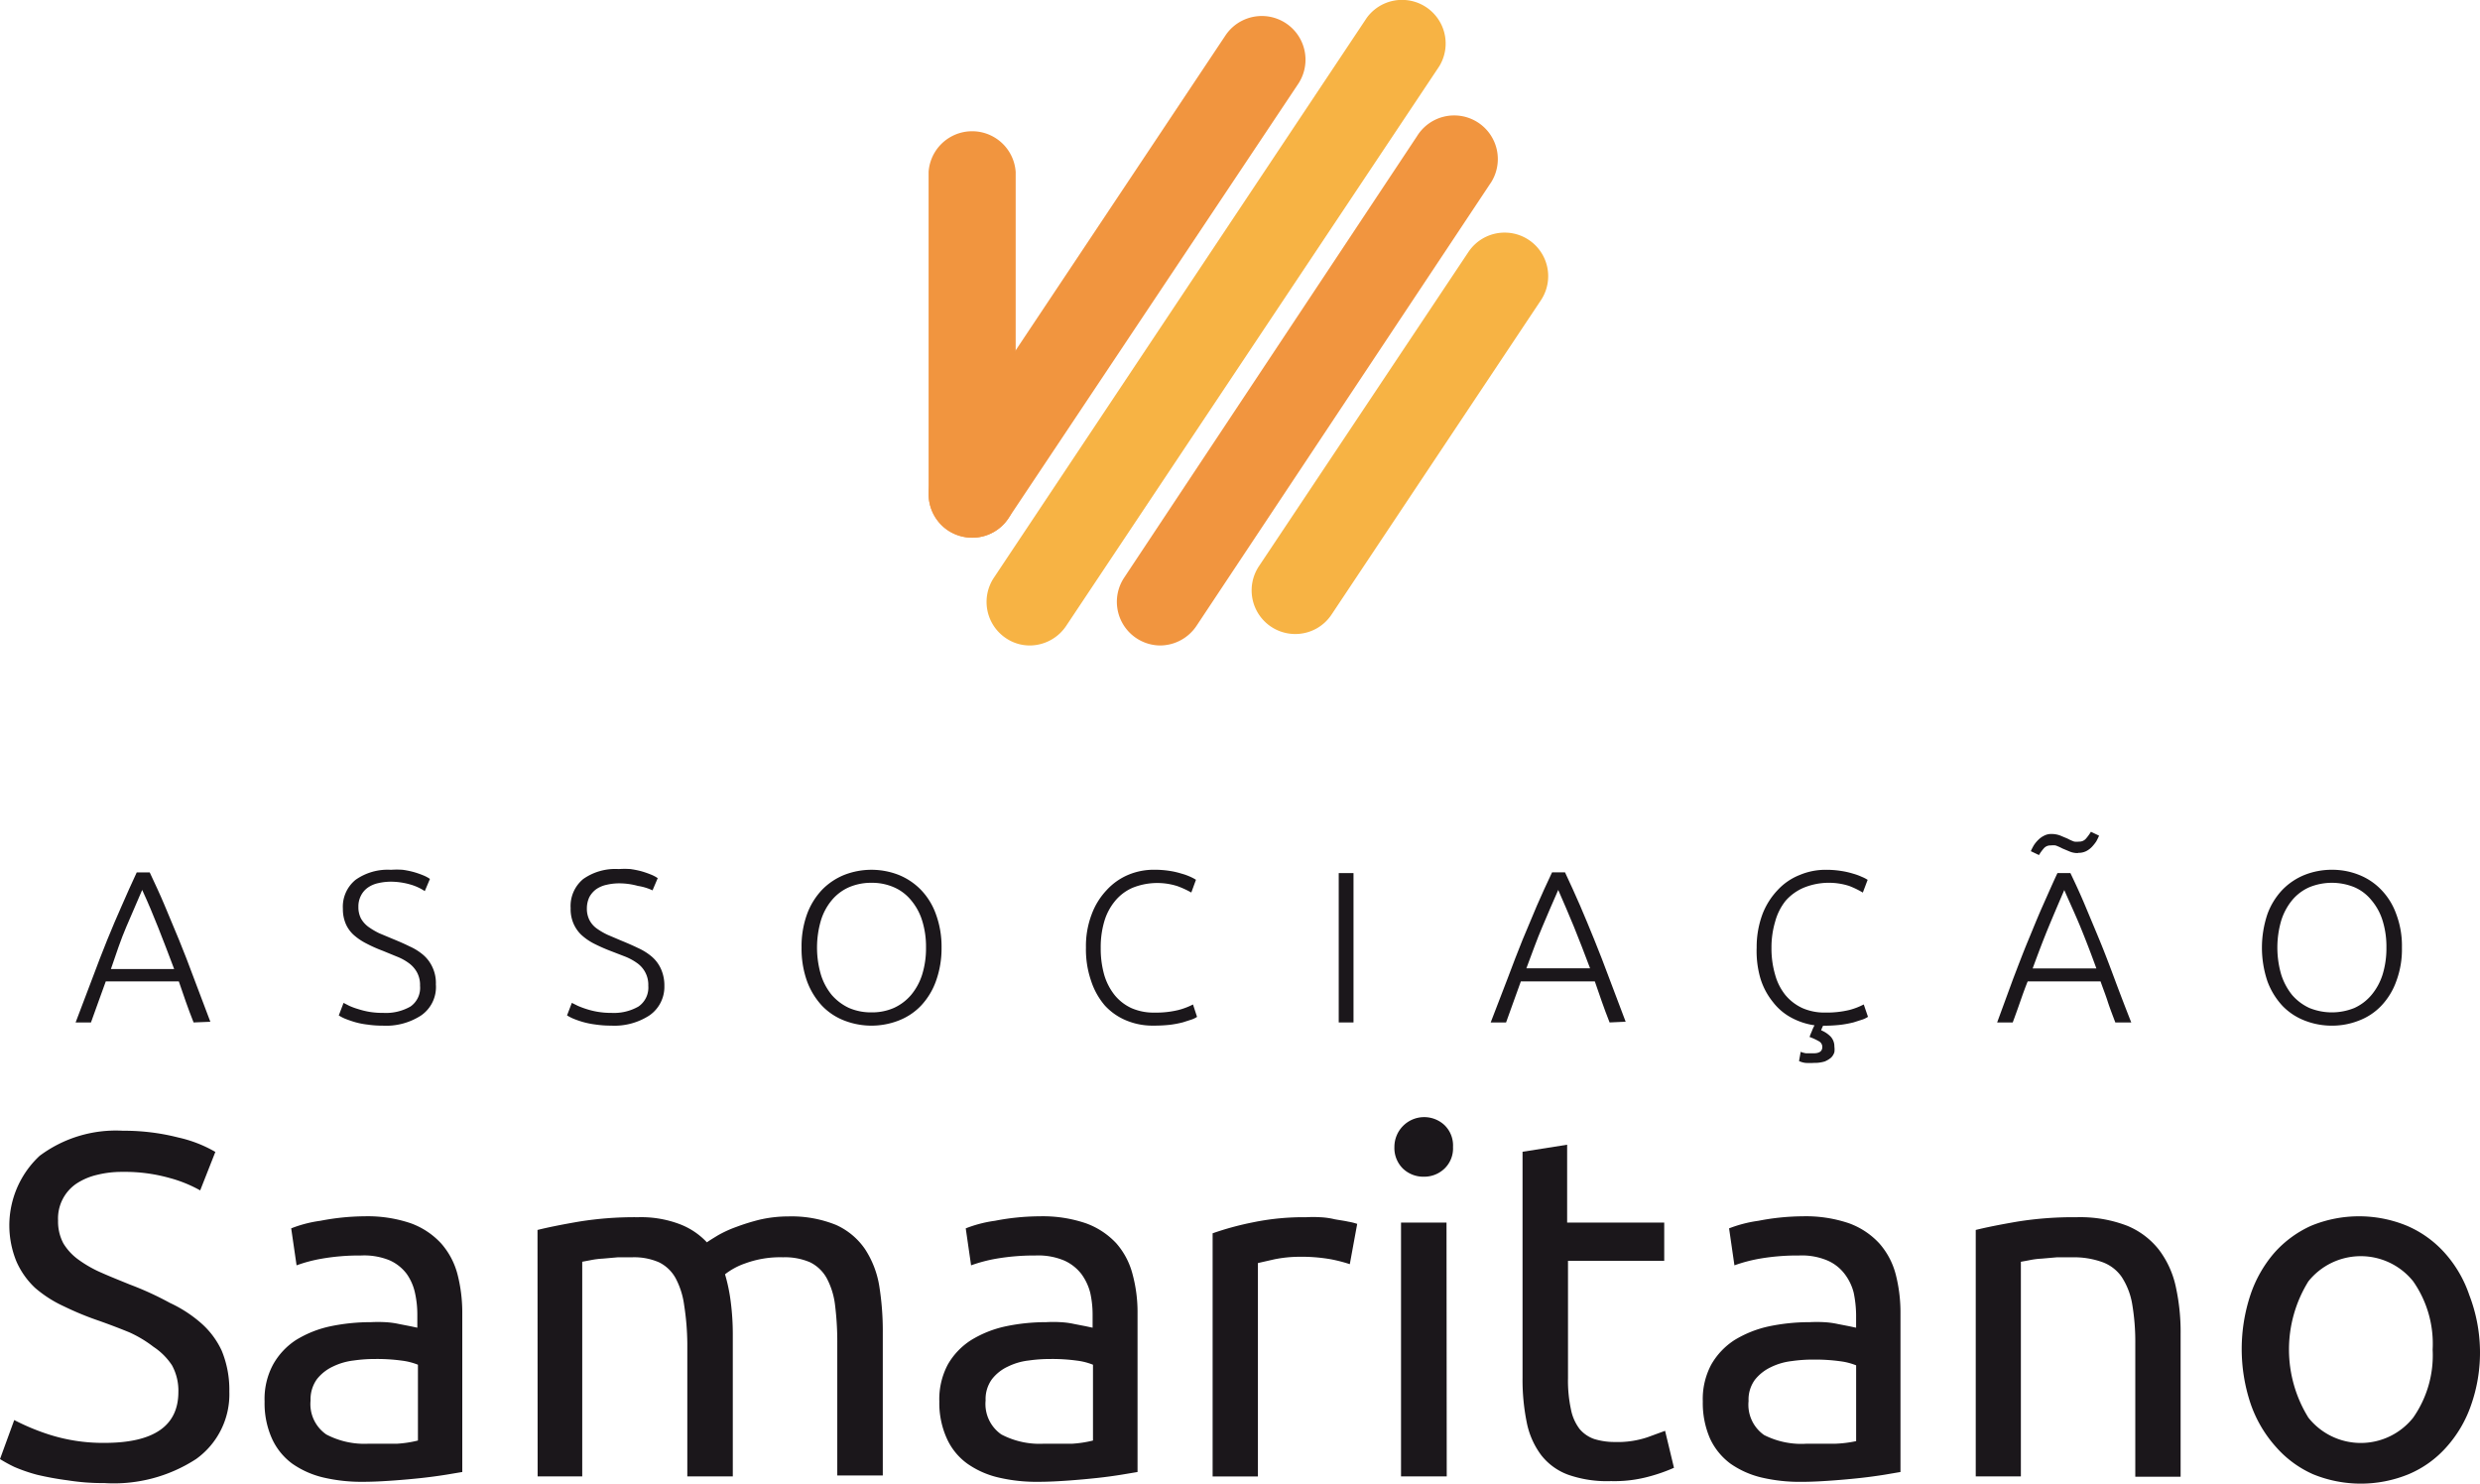 <?xml version="1.0" encoding="UTF-8"?> <svg xmlns="http://www.w3.org/2000/svg" id="b2540efe-6ebd-4e88-8804-863cf67b6284" data-name="Layer 1" viewBox="0 0 778.59 465.8"><defs><style>.b11e749f-3560-40e4-ae29-cc6ab4e9cb39{fill:#1b171b;}.be53a7ec-bbfe-41c0-8adb-495274b286fe{fill:#f1953f;}.bbd52ffe-8c48-4e44-8b6b-ea67ad46dcf9{fill:#f7b344;}</style></defs><g id="f5ee6300-d5e0-4f2f-aabc-0b34cfd2f858" data-name="Camada 2"><g id="bfb677a9-2eb8-4c5a-946b-a2ea37b5927d" data-name="Camada 1-2"><path class="b11e749f-3560-40e4-ae29-cc6ab4e9cb39" d="M32.8,453C48.36,453,56,447.63,56,437a16.55,16.55,0,0,0-2-8.35,20.35,20.35,0,0,0-5.81-5.81,37.73,37.73,0,0,0-7.54-4.53q-4.53-1.86-9.58-3.65a95.32,95.32,0,0,1-11-4.53A38,38,0,0,1,11,404.32a25.37,25.37,0,0,1-5.8-8.18,29.85,29.85,0,0,1,7.25-33.27A40,40,0,0,1,38.6,355,68.65,68.65,0,0,1,56,357.13a40.68,40.68,0,0,1,11.61,4.52l-4.76,12.08a41.52,41.52,0,0,0-9.58-3.89,51.74,51.74,0,0,0-14.8-1.92,31.91,31.91,0,0,0-8,.93,20.15,20.15,0,0,0-6.44,2.73,13.22,13.22,0,0,0-5.8,11.61,14.52,14.52,0,0,0,1.68,7.2,17.45,17.45,0,0,0,4.76,5.11,37.57,37.57,0,0,0,7.14,4.06c2.73,1.22,5.81,2.44,8.94,3.72a98.47,98.47,0,0,1,12.65,5.8,40.71,40.71,0,0,1,10,6.56,26,26,0,0,1,6.21,8.42A32.18,32.18,0,0,1,72,436.89a25,25,0,0,1-10.45,21.19,47.37,47.37,0,0,1-28.73,7.54,70.5,70.5,0,0,1-11.61-.87A94.28,94.28,0,0,1,11.61,463a51.91,51.91,0,0,1-7.08-2.44A45.22,45.22,0,0,1,0,458.08l4.47-12.25a70.87,70.87,0,0,0,10.68,4.47A55.62,55.62,0,0,0,32.8,453Z"></path><path class="b11e749f-3560-40e4-ae29-cc6ab4e9cb39" d="M114.48,381.86a42.07,42.07,0,0,1,14.51,2.2,24.15,24.15,0,0,1,9.46,6.27,23.64,23.64,0,0,1,5.17,9.7,48.13,48.13,0,0,1,1.51,12.3v49.81L140,463c-2.21.35-4.7.7-7.43,1s-5.81.58-9,.81-6.38.41-9.58.41a52.41,52.41,0,0,1-12.42-1.34,28.47,28.47,0,0,1-9.81-4.35,20.09,20.09,0,0,1-6.39-7.9A27.1,27.1,0,0,1,83.07,440a22.79,22.79,0,0,1,2.67-11.61,22,22,0,0,1,7.14-7.66,34.09,34.09,0,0,1,10.68-4.3,62.05,62.05,0,0,1,12.89-1.33,41.66,41.66,0,0,1,4.47,0,26.37,26.37,0,0,1,4.35.58l3.6.7,2.15.46v-4a31.39,31.39,0,0,0-.75-7,16.35,16.35,0,0,0-2.56-5.86,13.67,13.67,0,0,0-5.4-4.3,21.07,21.07,0,0,0-9-1.51,68.62,68.62,0,0,0-12.31,1,45.63,45.63,0,0,0-7.89,2.09l-1.69-11.61a39.3,39.3,0,0,1,9.17-2.38A75,75,0,0,1,114.48,381.86Zm1.22,71.4h9a35.81,35.81,0,0,0,6.51-1v-23.8a20.2,20.2,0,0,0-5-1.28,57,57,0,0,0-8.36-.52,46.77,46.77,0,0,0-6.79.47,20.3,20.3,0,0,0-6.56,1.91,13.82,13.82,0,0,0-5,3.95,10.82,10.82,0,0,0-2,6.68,11.6,11.6,0,0,0,4.93,10.68A25.67,25.67,0,0,0,115.7,453.26Z"></path><path class="b11e749f-3560-40e4-ae29-cc6ab4e9cb39" d="M168.75,386.15c3.26-.81,7.55-1.68,12.95-2.61a109.64,109.64,0,0,1,18.63-1.39,34.2,34.2,0,0,1,12.83,2.09,22.71,22.71,0,0,1,8.77,5.8c.7-.52,1.86-1.22,3.37-2.15a36.24,36.24,0,0,1,5.8-2.67,65.49,65.49,0,0,1,7.49-2.32,40.15,40.15,0,0,1,8.88-1,37.21,37.21,0,0,1,15,2.67,21.89,21.89,0,0,1,9.11,7.61,29.85,29.85,0,0,1,4.47,11.61,89.21,89.21,0,0,1,1.1,14.69v44.75H262.86V421.85a92.9,92.9,0,0,0-.7-12.13,23.8,23.8,0,0,0-2.61-8.42,12.06,12.06,0,0,0-5.23-5,19.85,19.85,0,0,0-8.47-1.57,31.9,31.9,0,0,0-11.9,1.92,21.69,21.69,0,0,0-6.33,3.42,53.87,53.87,0,0,1,1.8,8.71,79.41,79.41,0,0,1,.64,10v44.75H215.78V421.85a82.12,82.12,0,0,0-1-12.13,24.82,24.82,0,0,0-2.67-8.42,12,12,0,0,0-5.23-5,19.48,19.48,0,0,0-8.36-1.57H194l-4.65.41a27.33,27.33,0,0,0-4.06.52l-2.5.47v67.39h-14Z"></path><path class="b11e749f-3560-40e4-ae29-cc6ab4e9cb39" d="M326.48,381.86a42,42,0,0,1,14.45,2.2,24.36,24.36,0,0,1,9.52,6.27,23.65,23.65,0,0,1,5.11,9.7,45.62,45.62,0,0,1,1.57,12.3v49.81L352,463c-2.2.35-4.64.7-7.43,1s-5.8.58-8.94.81-6.44.41-9.58.41a51.84,51.84,0,0,1-12.53-1.34,28,28,0,0,1-9.82-4.35,19.68,19.68,0,0,1-6.44-7.9A27,27,0,0,1,294.9,440a23.14,23.14,0,0,1,2.67-11.61,22.07,22.07,0,0,1,7.31-7.66,34.61,34.61,0,0,1,10.74-4.3,61.49,61.49,0,0,1,12.83-1.33,37,37,0,0,1,4.47,0,25.79,25.79,0,0,1,4.36.58l3.6.7,2.14.46v-4a31.39,31.39,0,0,0-.75-7,17.21,17.21,0,0,0-2.73-5.81,14.07,14.07,0,0,0-5.46-4.29,21,21,0,0,0-9-1.57,70.42,70.42,0,0,0-12.31,1,46.91,46.91,0,0,0-7.9,2.09l-1.68-11.61a39.8,39.8,0,0,1,9.17-2.38A75.14,75.14,0,0,1,326.48,381.86Zm1.22,71.4h8.94a35.7,35.7,0,0,0,6.5-1v-23.8a20,20,0,0,0-5-1.28,56.24,56.24,0,0,0-8.3-.52,47.4,47.4,0,0,0-6.85.47,19.82,19.82,0,0,0-6.56,1.91,13.48,13.48,0,0,0-5,3.95,10.57,10.57,0,0,0-2,6.68,11.63,11.63,0,0,0,4.94,10.68A25.77,25.77,0,0,0,327.7,453.26Z"></path><path class="b11e749f-3560-40e4-ae29-cc6ab4e9cb39" d="M410.13,382.15a37.48,37.48,0,0,1,4.24,0,24,24,0,0,1,4.64.64c1.51.29,3,.46,4.24.75a18.12,18.12,0,0,1,2.84.7l-2.32,12.65a48.45,48.45,0,0,0-5.8-1.51,52.91,52.91,0,0,0-10.05-.81,40.24,40.24,0,0,0-7.89.81l-5.11,1.16v67H380.7V387.2a92.7,92.7,0,0,1,12.6-3.43A78.6,78.6,0,0,1,410.13,382.15Z"></path><path class="b11e749f-3560-40e4-ae29-cc6ab4e9cb39" d="M447,369.43a9.26,9.26,0,0,1-6.56-2.55,9.07,9.07,0,0,1-2.67-6.79,9.35,9.35,0,0,1,15.73-6.85,8.88,8.88,0,0,1,2.67,6.85,8.79,8.79,0,0,1-2.67,6.79A9.18,9.18,0,0,1,447,369.43Zm7.2,94.1H439.85v-79.7h14.28Z"></path><path class="b11e749f-3560-40e4-ae29-cc6ab4e9cb39" d="M492,383.83h30.48v12H492.27v36.8a43,43,0,0,0,.93,9.87,14.76,14.76,0,0,0,2.73,6.16,10.49,10.49,0,0,0,4.59,3.13,21.58,21.58,0,0,0,6.44.93,29.42,29.42,0,0,0,10.33-1.51l5.46-2,2.79,11.61a53.31,53.31,0,0,1-7.55,2.67A41.27,41.27,0,0,1,505.74,465,36.86,36.86,0,0,1,492.33,463a19.05,19.05,0,0,1-8.47-6.15,25.25,25.25,0,0,1-4.53-10.22A66.92,66.92,0,0,1,478,432.53V361.6l14-2.21Z"></path><path class="b11e749f-3560-40e4-ae29-cc6ab4e9cb39" d="M566,381.86a42.07,42.07,0,0,1,14.51,2.2,24.15,24.15,0,0,1,9.46,6.27,23.64,23.64,0,0,1,5.17,9.7,48.13,48.13,0,0,1,1.51,12.3v49.81l-5.11.87c-2.21.35-4.7.7-7.43,1s-5.81.58-9,.81-6.38.41-9.58.41a52.41,52.41,0,0,1-12.42-1.34,28.55,28.55,0,0,1-9.81-4.35,20.53,20.53,0,0,1-6.44-7.9A27.88,27.88,0,0,1,534.59,440a22.89,22.89,0,0,1,2.67-11.61,22.37,22.37,0,0,1,7.26-7.66,34.91,34.91,0,0,1,10.74-4.3,62,62,0,0,1,12.89-1.33,41.66,41.66,0,0,1,4.47,0,26.51,26.51,0,0,1,4.35.58l3.6.7,2.15.46v-4a36.19,36.19,0,0,0-.76-7,16.2,16.2,0,0,0-2.79-5.81,13.48,13.48,0,0,0-5.45-4.29,20.6,20.6,0,0,0-8.94-1.57,69.35,69.35,0,0,0-12.37,1,48,48,0,0,0-7.89,2.09l-1.68-11.61a40.81,40.81,0,0,1,9.23-2.38A74.83,74.83,0,0,1,566,381.86Zm1.22,71.4h9a37.5,37.5,0,0,0,6.51-.81v-23.8a20.09,20.09,0,0,0-5-1.28,57,57,0,0,0-8.36-.52,45.39,45.39,0,0,0-6.79.46,19.93,19.93,0,0,0-6.62,1.92,14,14,0,0,0-5,3.94,10.5,10.5,0,0,0-2,6.68,11.61,11.61,0,0,0,4.87,10.68A25.86,25.86,0,0,0,567.22,453.26Z"></path><path class="b11e749f-3560-40e4-ae29-cc6ab4e9cb39" d="M620.28,386.15c3.25-.81,7.6-1.68,13-2.61A111.38,111.38,0,0,1,652,382.15a41.11,41.11,0,0,1,15.79,2.67,24.54,24.54,0,0,1,10,7.54A29.42,29.42,0,0,1,683.09,404a66.29,66.29,0,0,1,1.51,14.86v44.76H670.37V421.85a70.79,70.79,0,0,0-1-12.59,22.43,22.43,0,0,0-3.31-8.42,12.65,12.65,0,0,0-6.16-4.64,26.42,26.42,0,0,0-9.46-1.46H645.7l-4.7.41a25.61,25.61,0,0,0-4,.52l-2.55.47v67.39H620.28Z"></path><path class="b11e749f-3560-40e4-ae29-cc6ab4e9cb39" d="M778.58,423.71a49.66,49.66,0,0,1-2.79,17.42,38.48,38.48,0,0,1-7.72,13.17,32.94,32.94,0,0,1-11.9,8.54,39.57,39.57,0,0,1-30,0,33.52,33.52,0,0,1-11.61-8.54,39.49,39.49,0,0,1-8-13.64,54.09,54.09,0,0,1,0-34.25A39.24,39.24,0,0,1,714,393.35a34.2,34.2,0,0,1,11.61-8.53,39.48,39.48,0,0,1,30,0,33.75,33.75,0,0,1,11.9,8.53,38.21,38.21,0,0,1,7.72,13.24A50.36,50.36,0,0,1,778.58,423.71Zm-14.86,0a34.2,34.2,0,0,0-6.1-21.42,21.07,21.07,0,0,0-32.91,0,40.61,40.61,0,0,0,0,42.78,21,21,0,0,0,32.91,0A34.15,34.15,0,0,0,763.72,423.71Z"></path><path class="b11e749f-3560-40e4-ae29-cc6ab4e9cb39" d="M60.78,321c-.93-2.32-1.74-4.53-2.5-6.68s-1.45-4.18-2.14-6.21H33.21l-2.27,6.27c-.75,2.09-1.57,4.3-2.38,6.62H23.74L29,307.14c1.56-4.23,3.13-8.24,4.64-12s3.08-7.37,4.59-10.8,3.07-7,4.7-10.45H47c1.63,3.48,3.25,6.91,4.7,10.39s3,7.14,4.53,10.86,3.08,7.78,4.65,12l5.16,13.65ZM44.64,279.4c-1.68,3.89-3.37,7.83-5,11.61s-3.25,8.59-4.82,13.23H54.68c-1.74-4.64-3.42-9-5-13S46.44,283.29,44.64,279.4Z"></path><path class="b11e749f-3560-40e4-ae29-cc6ab4e9cb39" d="M120.34,318a15.49,15.49,0,0,0,8.53-2,7.13,7.13,0,0,0,3-6.51,8.21,8.21,0,0,0-1-4.29,8.88,8.88,0,0,0-2.62-2.9,16.34,16.34,0,0,0-3.71-2l-4.36-1.79a45.12,45.12,0,0,1-5.22-2.33,18.43,18.43,0,0,1-4-2.73,10.11,10.11,0,0,1-2.44-3.48,11.7,11.7,0,0,1-.87-4.64,10.87,10.87,0,0,1,4-9.12,17.44,17.44,0,0,1,11.09-3.13,25.52,25.52,0,0,1,3.71,0,26.73,26.73,0,0,1,3.43.7,27.46,27.46,0,0,1,2.9,1,11,11,0,0,1,2.2,1.16l-1.62,3.83a16.33,16.33,0,0,0-4.76-2.14,22.33,22.33,0,0,0-5.81-.82,17.9,17.9,0,0,0-4.12.47,8.92,8.92,0,0,0-3.19,1.39,6.82,6.82,0,0,0-2.15,2.5,7.36,7.36,0,0,0-.81,3.54,7.74,7.74,0,0,0,.81,3.66,8.4,8.4,0,0,0,2.32,2.61,23.18,23.18,0,0,0,3.37,2l4.3,1.8c1.85.76,3.6,1.51,5.22,2.32a17.68,17.68,0,0,1,4.3,2.67,11.28,11.28,0,0,1,2.9,3.84,11.64,11.64,0,0,1,1.1,5.45,10.82,10.82,0,0,1-4.64,9.75,20.13,20.13,0,0,1-12,3.2,32.51,32.51,0,0,1-4.93-.35,23.75,23.75,0,0,1-4-.81c-1-.3-2-.65-3-1.05a13.82,13.82,0,0,1-1.91-1l1.5-3.94,1.8.93c.89.39,1.81.74,2.73,1a26.18,26.18,0,0,0,3.49.87A25.28,25.28,0,0,0,120.34,318Z"></path><path class="b11e749f-3560-40e4-ae29-cc6ab4e9cb39" d="M191.92,318a15.51,15.51,0,0,0,8.53-2,7.21,7.21,0,0,0,3.08-6.51,8.3,8.3,0,0,0-3.6-7.19,17.47,17.47,0,0,0-3.72-2l-4.64-1.79a55.51,55.51,0,0,1-5.23-2.33,18.06,18.06,0,0,1-3.89-2.73,11,11,0,0,1-2.49-3.71,11.54,11.54,0,0,1-.81-4.64,11,11,0,0,1,3.94-9.12,17.43,17.43,0,0,1,11.15-3.13,25.52,25.52,0,0,1,3.71,0,28.53,28.53,0,0,1,3.43.69,30,30,0,0,1,2.9,1,10.83,10.83,0,0,1,2.21,1.16l-1.63,3.83a16.73,16.73,0,0,0-4.58-1.39,22,22,0,0,0-5.81-.81,17.32,17.32,0,0,0-4.06.46,9.12,9.12,0,0,0-3.25,1.39,7.48,7.48,0,0,0-2.15,2.5,8.32,8.32,0,0,0-.76,3.54,7.75,7.75,0,0,0,.82,3.66,7.47,7.47,0,0,0,2.26,2.61,21.61,21.61,0,0,0,3.43,2l4.23,1.8c1.86.76,3.6,1.51,5.29,2.33a18.34,18.34,0,0,1,4.29,2.67,11,11,0,0,1,2.9,3.83,12.64,12.64,0,0,1,1.11,5.45,10.91,10.91,0,0,1-4.7,9.23,20.13,20.13,0,0,1-12,3.2,32.74,32.74,0,0,1-4.94-.35,26,26,0,0,1-4-.81,29.65,29.65,0,0,1-3-1.05,14.53,14.53,0,0,1-1.92-1l1.51-3.94,1.86.93a27.84,27.84,0,0,0,2.67,1,24.06,24.06,0,0,0,3.54.87A24.78,24.78,0,0,0,191.92,318Z"></path><path class="b11e749f-3560-40e4-ae29-cc6ab4e9cb39" d="M295.6,297.51a30.25,30.25,0,0,1-1.8,10.62,22.1,22.1,0,0,1-4.76,7.72,19.35,19.35,0,0,1-7,4.59,23.53,23.53,0,0,1-16.89,0,19.35,19.35,0,0,1-7-4.59,23,23,0,0,1-4.76-7.72,30.23,30.23,0,0,1-1.74-10.62,29.51,29.51,0,0,1,1.74-10.57,22.34,22.34,0,0,1,4.76-7.66,20.43,20.43,0,0,1,7-4.64,23.53,23.53,0,0,1,16.89,0,20.43,20.43,0,0,1,7,4.64,21.34,21.34,0,0,1,4.76,7.66A29.53,29.53,0,0,1,295.6,297.51Zm-4.88,0A27.41,27.41,0,0,0,289.5,289a18.31,18.31,0,0,0-3.48-6.38,14.34,14.34,0,0,0-5.4-4.07,17.14,17.14,0,0,0-7-1.39,17.57,17.57,0,0,0-7.08,1.39,14.71,14.71,0,0,0-5.4,4.07,18.09,18.09,0,0,0-3.42,6.38,30.26,30.26,0,0,0,0,17,18.82,18.82,0,0,0,3.42,6.39,16.29,16.29,0,0,0,5.4,4.06,17.4,17.4,0,0,0,7.08,1.39,17,17,0,0,0,7-1.39,15.62,15.62,0,0,0,5.4-4.06A18.78,18.78,0,0,0,289.5,306,27.69,27.69,0,0,0,290.72,297.51Z"></path><path class="b11e749f-3560-40e4-ae29-cc6ab4e9cb39" d="M362,322a21.33,21.33,0,0,1-8.42-1.63,18.84,18.84,0,0,1-6.73-4.7,22.59,22.59,0,0,1-4.3-7.72,30.18,30.18,0,0,1-1.62-10.45,28,28,0,0,1,1.8-10.45,22.34,22.34,0,0,1,4.76-7.66,19.34,19.34,0,0,1,6.67-4.71,20.74,20.74,0,0,1,8.19-1.62,31,31,0,0,1,4.81.35,24.64,24.64,0,0,1,3.78.87,18,18,0,0,1,2.78,1,12.74,12.74,0,0,1,1.75.93l-1.46,4a30.18,30.18,0,0,0-4.35-2,20.8,20.8,0,0,0-14.11.52,14.7,14.7,0,0,0-5.51,4.18,17.92,17.92,0,0,0-3.37,6.44,28.4,28.4,0,0,0-1.1,8.25,30,30,0,0,0,1.1,8.47,18.55,18.55,0,0,0,3.31,6.39,14.77,14.77,0,0,0,5.28,4.06,17.31,17.31,0,0,0,7.2,1.39,29.51,29.51,0,0,0,7.49-.81,22.13,22.13,0,0,0,4.59-1.74l1.27,3.89a7,7,0,0,1-1.62.81l-2.9.93a33.14,33.14,0,0,1-4.07.76A47.92,47.92,0,0,1,362,322Z"></path><path class="b11e749f-3560-40e4-ae29-cc6ab4e9cb39" d="M420.29,274.11h4.64V321h-4.64Z"></path><path class="b11e749f-3560-40e4-ae29-cc6ab4e9cb39" d="M505.33,321c-.92-2.32-1.74-4.53-2.49-6.68s-1.45-4.18-2.15-6.21H477.47l-2.26,6.27c-.76,2.09-1.57,4.3-2.38,6.62H468l5.34-13.88c1.57-4.23,3.13-8.24,4.64-12l4.53-10.8c1.51-3.48,3.13-7,4.76-10.45h4.06c1.63,3.48,3.2,6.91,4.71,10.39s3,7.14,4.52,10.86,3.08,7.78,4.65,12l5.16,13.65ZM489.2,279.4c-1.75,3.89-3.37,7.83-5,11.61s-3.25,8.36-5,13h20c-1.74-4.64-3.43-9-5.05-13S490.88,283.29,489.2,279.4Z"></path><path class="b11e749f-3560-40e4-ae29-cc6ab4e9cb39" d="M571.74,323.46a8.86,8.86,0,0,1,3,2,4.53,4.53,0,0,1,1.16,3.14,6.34,6.34,0,0,1,0,1.74,4.21,4.21,0,0,1-1,1.68,7.78,7.78,0,0,1-2,1.22,10.68,10.68,0,0,1-3.37.46,20.72,20.72,0,0,1-2.73,0,6.56,6.56,0,0,1-2-.58l.52-2.9a7.57,7.57,0,0,0,1.69.47h2.32c1.86,0,2.78-.64,2.78-2a2,2,0,0,0-1-1.74,18.54,18.54,0,0,0-3-1.39,16.57,16.57,0,0,1,.69-1.74,12.81,12.81,0,0,1,.87-1.92,21.86,21.86,0,0,1-7.25-2.38,17.92,17.92,0,0,1-5.81-4.93,21.94,21.94,0,0,1-3.94-7.44,30.74,30.74,0,0,1-1.17-9.63,29.73,29.73,0,0,1,1.8-10.45,22.8,22.8,0,0,1,4.82-7.66,18.75,18.75,0,0,1,6.91-4.71,20.74,20.74,0,0,1,8.19-1.62,29.25,29.25,0,0,1,4.76.35,25.53,25.53,0,0,1,3.83.87,18.16,18.16,0,0,1,2.73,1,10.22,10.22,0,0,1,1.8.93l-1.51,4a27.53,27.53,0,0,0-4.3-2.09,20.94,20.94,0,0,0-14.16.52,15.7,15.7,0,0,0-5.81,4.18,17.92,17.92,0,0,0-3.25,6.5,28.46,28.46,0,0,0-1.16,8.25,29.25,29.25,0,0,0,1.16,8.47,17.52,17.52,0,0,0,3.25,6.39,15.31,15.31,0,0,0,5.34,4.06,17.28,17.28,0,0,0,7.2,1.39,30.44,30.44,0,0,0,7.49-.81,21.63,21.63,0,0,0,4.53-1.74l1.33,3.89a8.18,8.18,0,0,1-1.62.81l-2.91.93a34.58,34.58,0,0,1-4.06.76,47,47,0,0,1-5.17.29h-.34l-.35.75Z"></path><path class="b11e749f-3560-40e4-ae29-cc6ab4e9cb39" d="M664.1,321c-.87-2.32-1.74-4.53-2.43-6.68s-1.51-4.18-2.21-6.21H636.59c-.82,2-1.57,4.12-2.32,6.27s-1.51,4.3-2.38,6.62H627l5-13.64c1.63-4.24,3.14-8.25,4.7-12s3-7.37,4.53-10.8,3.08-7,4.7-10.45H650c1.68,3.49,3.25,6.91,4.7,10.39s3,7.15,4.53,10.86,3.07,7.78,4.64,12,3.31,8.76,5.23,13.64Zm-11.61-53.18a6.43,6.43,0,0,1-2.67-.46l-2.38-1a15.64,15.64,0,0,0-2.09-.93,5.46,5.46,0,0,0-1.51,0,2.68,2.68,0,0,0-2.2.93,13.37,13.37,0,0,0-1.51,2.09l-2.56-1.22c.24-.54.53-1.12.88-1.74a9.66,9.66,0,0,1,1.39-1.74,6.73,6.73,0,0,1,1.8-1.33,4.82,4.82,0,0,1,2.44-.59,7.86,7.86,0,0,1,2.67.47l2.38,1a13.45,13.45,0,0,0,2.09.93,7.62,7.62,0,0,0,1.51,0,2.71,2.71,0,0,0,2.2-1,14,14,0,0,0,1.51-2.09l2.56,1.22a18.68,18.68,0,0,1-.88,1.8,13.59,13.59,0,0,1-1.39,1.74,6.73,6.73,0,0,1-1.8,1.33,5.34,5.34,0,0,1-2.55.52Zm-4.41,11.61c-1.68,3.89-3.37,7.84-4.93,11.61s-3.31,8.36-5,13h20c-1.68-4.65-3.36-9-5-13s-3.42-7.77-5.1-11.66Z"></path><path class="b11e749f-3560-40e4-ae29-cc6ab4e9cb39" d="M754.08,297.51a28.5,28.5,0,0,1-1.8,10.62,21.81,21.81,0,0,1-4.76,7.72,19,19,0,0,1-7,4.59,22.87,22.87,0,0,1-8.42,1.57,23.13,23.13,0,0,1-8.47-1.57,19.35,19.35,0,0,1-7-4.59,23,23,0,0,1-4.76-7.72,33.13,33.13,0,0,1,0-21.19,22,22,0,0,1,4.76-7.66,20.33,20.33,0,0,1,7-4.64,23.13,23.13,0,0,1,8.47-1.57,22.47,22.47,0,0,1,8.42,1.57,19.7,19.7,0,0,1,7,4.64,21.21,21.21,0,0,1,4.76,7.66A28.24,28.24,0,0,1,754.08,297.51Zm-4.87,0A27.41,27.41,0,0,0,748,289a18.17,18.17,0,0,0-3.49-6.38,14.06,14.06,0,0,0-5.34-4.07,18.73,18.73,0,0,0-14.16,0,14.71,14.71,0,0,0-5.4,4.07,19,19,0,0,0-3.42,6.38,30.26,30.26,0,0,0,0,17,19.74,19.74,0,0,0,3.42,6.39,16.09,16.09,0,0,0,5.4,4.06,18.73,18.73,0,0,0,14.16,0,15.31,15.31,0,0,0,5.34-4.06A18.8,18.8,0,0,0,748,306,28,28,0,0,0,749.21,297.51Z"></path><path class="be53a7ec-bbfe-41c0-8adb-495274b286fe" d="M305.23,168.81a13.7,13.7,0,0,1-13.7-13.64V54a13.7,13.7,0,0,1,27.34,0V155.17A13.64,13.64,0,0,1,305.23,168.81Z"></path><path class="be53a7ec-bbfe-41c0-8adb-495274b286fe" d="M305.23,168.81a14,14,0,0,1-7.6-2.26,13.71,13.71,0,0,1-3.78-19L384.76,11.08a13.72,13.72,0,0,1,22.76,15.33l-90.91,136.3A13.59,13.59,0,0,1,305.23,168.81Z"></path><path class="bbd52ffe-8c48-4e44-8b6b-ea67ad46dcf9" d="M323.4,202.65a13.33,13.33,0,0,1-7.54-2.26,13.7,13.7,0,0,1-3.84-19L429.11,5.57a13.7,13.7,0,0,1,22.76,15.21l-117,175.49A13.82,13.82,0,0,1,323.4,202.65Z"></path><path class="be53a7ec-bbfe-41c0-8adb-495274b286fe" d="M364.27,202.65a13.71,13.71,0,0,1-11.45-21.13l.07-.11,92-138.69a13.7,13.7,0,1,1,23.29,14.45c-.15.24-.31.47-.47.7l-92,138.51A13.82,13.82,0,0,1,364.27,202.65Z"></path><path class="bbd52ffe-8c48-4e44-8b6b-ea67ad46dcf9" d="M406.82,199.05a13.7,13.7,0,0,1-11.61-21.24L461,79.12a13.67,13.67,0,0,1,22.76,15.15h0L418,193A13.66,13.66,0,0,1,406.82,199.05Z"></path></g></g></svg> 